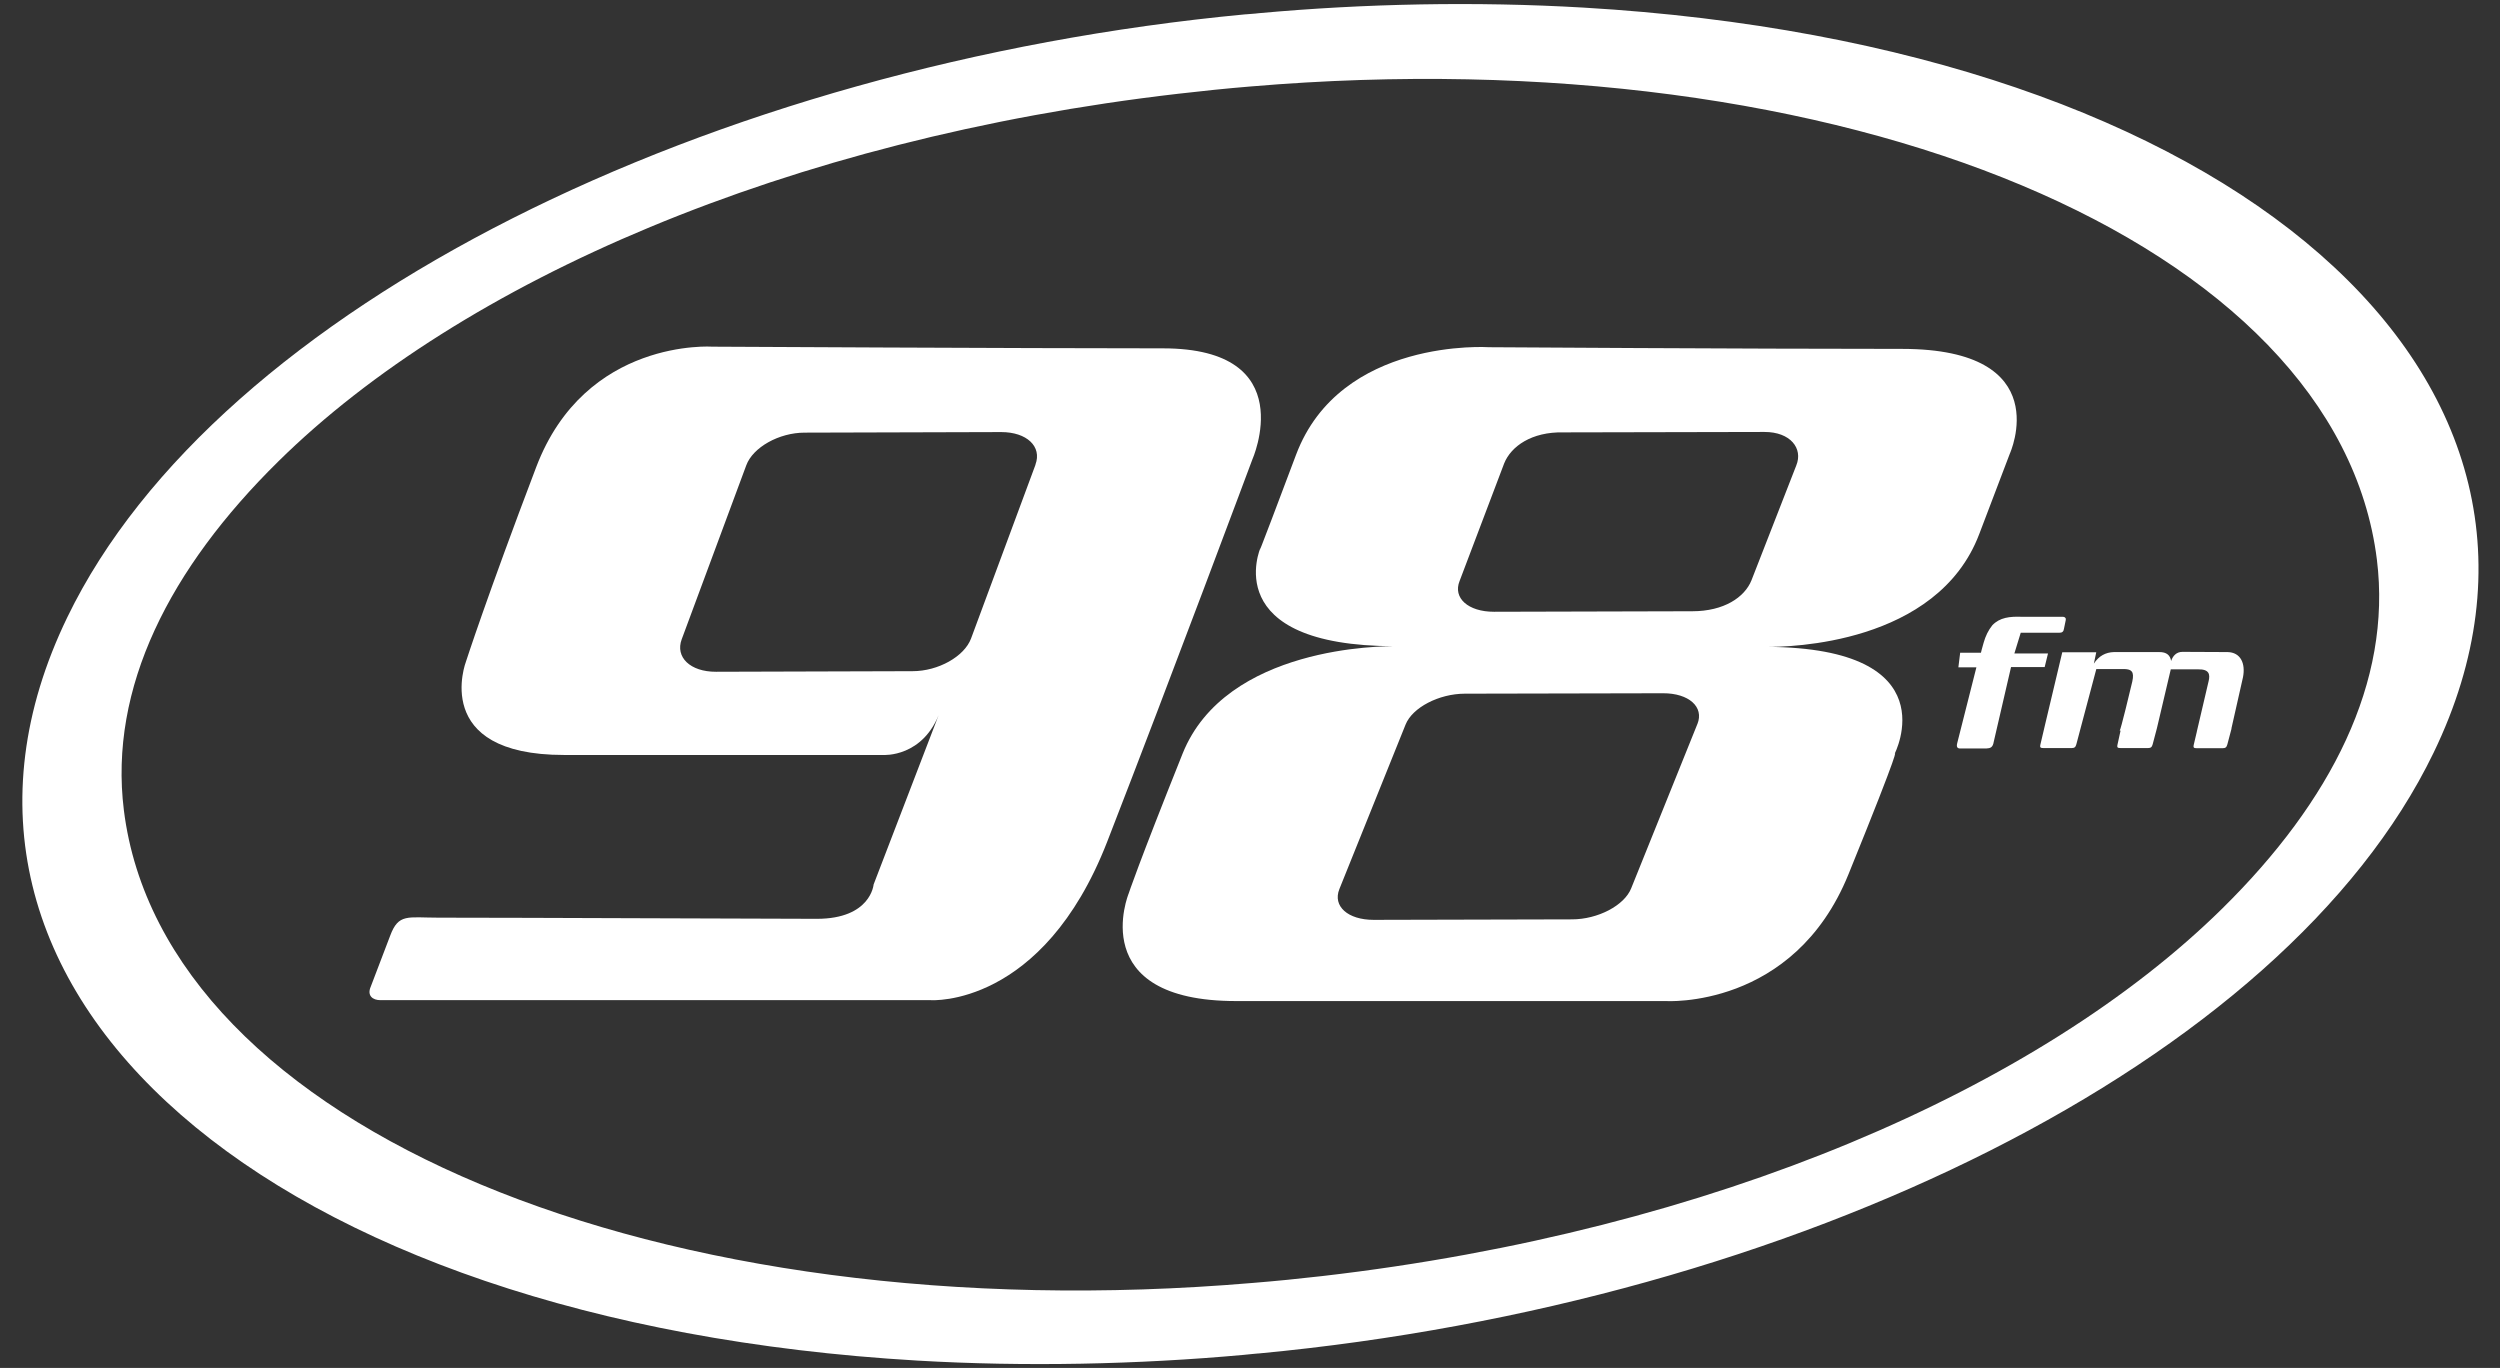 <svg width="106" height="58" viewBox="0 0 106 58" fill="none" xmlns="http://www.w3.org/2000/svg">
<rect x="0" y="0" width="106" height="58" fill="#333333" stroke="none"/>
<path fill-rule="evenodd" clip-rule="evenodd" d="M49.301 14.77C43.396 14.77 30.215 14.699 30.215 14.699C30.215 14.699 24.817 14.316 22.734 19.808C20.645 25.3 19.758 28.048 19.758 28.048C19.758 28.048 18.227 32.011 23.918 32.011H37.452C37.452 32.011 39.163 32.131 39.866 30.146L37.041 37.503C37.041 37.503 36.927 38.958 34.633 38.958C32.728 38.958 22.206 38.909 18.589 38.909C17.276 38.909 16.899 38.722 16.543 39.675L15.721 41.831C15.55 42.22 15.807 42.407 16.129 42.407H39.47C39.47 42.407 44.206 42.732 46.946 35.687C49.685 28.642 53.093 19.499 53.093 19.499C53.093 19.499 55.212 14.77 49.307 14.77H49.301ZM43.906 19.701L41.172 27.074C40.887 27.836 39.78 28.458 38.694 28.458L30.356 28.483C29.27 28.486 28.62 27.867 28.905 27.104L31.642 19.729C31.924 18.966 33.031 18.344 34.117 18.344L42.452 18.32C43.534 18.32 44.188 18.932 43.903 19.698L43.906 19.701Z" fill="white"/>
<path fill-rule="evenodd" clip-rule="evenodd" d="M80.648 14.793C74.047 14.793 63.139 14.722 63.139 14.722C63.139 14.722 56.829 14.293 54.952 19.283C53.077 24.273 53.446 23.222 53.446 23.222C53.446 23.222 51.611 27.391 59.157 27.4C58.697 27.394 51.973 27.372 50.139 31.961C48.237 36.714 47.856 37.884 47.856 37.884C47.856 37.884 45.982 42.445 52.415 42.445H70.611C70.611 42.445 76.05 42.804 78.375 37.07C80.703 31.339 80.332 31.961 80.332 31.961C80.332 31.961 82.66 27.47 74.912 27.427C75.823 27.437 82.139 27.332 83.918 22.649L85.216 19.237C85.216 19.237 87.243 14.793 80.645 14.793H80.648ZM71.97 30.696L69.16 37.67C68.869 38.393 67.749 38.981 66.651 38.981L58.243 39.002C57.148 39.002 56.498 38.423 56.789 37.698L59.596 30.723C59.884 30 61.01 29.415 62.105 29.412L70.513 29.394C71.608 29.391 72.262 29.976 71.97 30.699V30.696ZM76.163 19.733L74.262 24.606C73.973 25.326 73.093 25.917 71.755 25.917L63.344 25.939C62.249 25.939 61.596 25.354 61.887 24.634L63.777 19.647C64.068 18.924 64.942 18.303 66.286 18.333L74.811 18.315C75.909 18.312 76.458 19.01 76.163 19.733Z" fill="white"/>
<path fill-rule="evenodd" clip-rule="evenodd" d="M53.356 57.386H53.363H53.378C76.038 55.245 96.823 45.067 103.185 31.914C110.845 16.081 94.707 1.94 67.139 0.322C62.578 0.056 57.875 0.148 53.356 0.561L53.304 0.567L53.24 0.574L53.172 0.58C53.059 0.586 52.946 0.595 52.832 0.607H52.826H52.81C30.154 2.748 9.215 13.022 2.853 26.174C-4.81 42.004 11.332 56.072 38.899 57.689C43.461 57.956 48.243 57.855 52.761 57.444L52.814 57.438L52.878 57.432C52.952 57.426 53.022 57.416 53.096 57.41L53.353 57.386H53.356ZM53.016 3.667C78.222 1.526 99.112 10.302 100.78 23.727C101.424 28.919 98.832 33.982 94.228 38.518C86.483 46.148 72.648 52.188 56.065 54.105C55.077 54.219 54.096 54.317 53.12 54.396C27.915 56.538 6.921 47.777 5.252 34.352C4.608 29.16 7.2 24.097 11.804 19.561C19.549 11.931 33.384 5.891 49.967 3.974C50.942 3.86 52.041 3.747 53.016 3.667Z" fill="white"/>
<path fill-rule="evenodd" clip-rule="evenodd" d="M87.317 26.829H85.679L85.409 27.708H86.835L86.694 28.284H85.268L84.535 31.451C84.495 31.69 84.4 31.727 84.216 31.736H83.16C83.004 31.745 82.94 31.699 82.986 31.509L83.799 28.296H83.035L83.111 27.677H83.992C83.992 27.677 84.038 27.475 84.105 27.255C84.185 26.967 84.308 26.719 84.473 26.513C84.789 26.177 85.219 26.134 85.719 26.152C85.814 26.152 85.903 26.152 85.986 26.152C86.719 26.152 87.142 26.152 87.372 26.152C87.406 26.152 87.433 26.152 87.461 26.152C87.532 26.152 87.596 26.186 87.59 26.265C87.59 26.293 87.584 26.311 87.575 26.354L87.513 26.657C87.498 26.774 87.44 26.832 87.311 26.829H87.317Z" fill="white"/>
<path fill-rule="evenodd" clip-rule="evenodd" d="M93.142 31.039L93.013 31.587C92.986 31.722 93.035 31.722 93.179 31.725H94.231C94.366 31.725 94.406 31.682 94.44 31.562L94.618 30.889H94.612L95.102 28.717C95.219 28.123 94.998 27.66 94.452 27.648L92.535 27.639C92.277 27.639 92.127 27.813 92.056 28.025C92.016 27.789 91.872 27.642 91.544 27.648H89.633C89.274 27.657 88.986 27.816 88.78 28.138L88.881 27.657H87.44L86.697 30.784L86.657 30.956L86.51 31.581C86.483 31.715 86.532 31.715 86.676 31.719H87.829C87.964 31.719 88.004 31.676 88.038 31.556L88.216 30.882L88.884 28.368H89.66C89.789 28.368 89.967 28.368 90.084 28.368C90.36 28.38 90.507 28.46 90.409 28.898C90.329 29.244 89.909 30.986 89.875 30.977C89.872 30.977 89.884 30.977 89.912 30.977L89.78 31.581C89.752 31.715 89.802 31.715 89.946 31.719H91.065C91.2 31.719 91.24 31.676 91.274 31.556L91.452 30.882L92.041 28.38H93.2C93.676 28.371 93.71 28.594 93.648 28.87L93.142 31.032H93.148L93.142 31.039Z" fill="white"/>
</svg>
